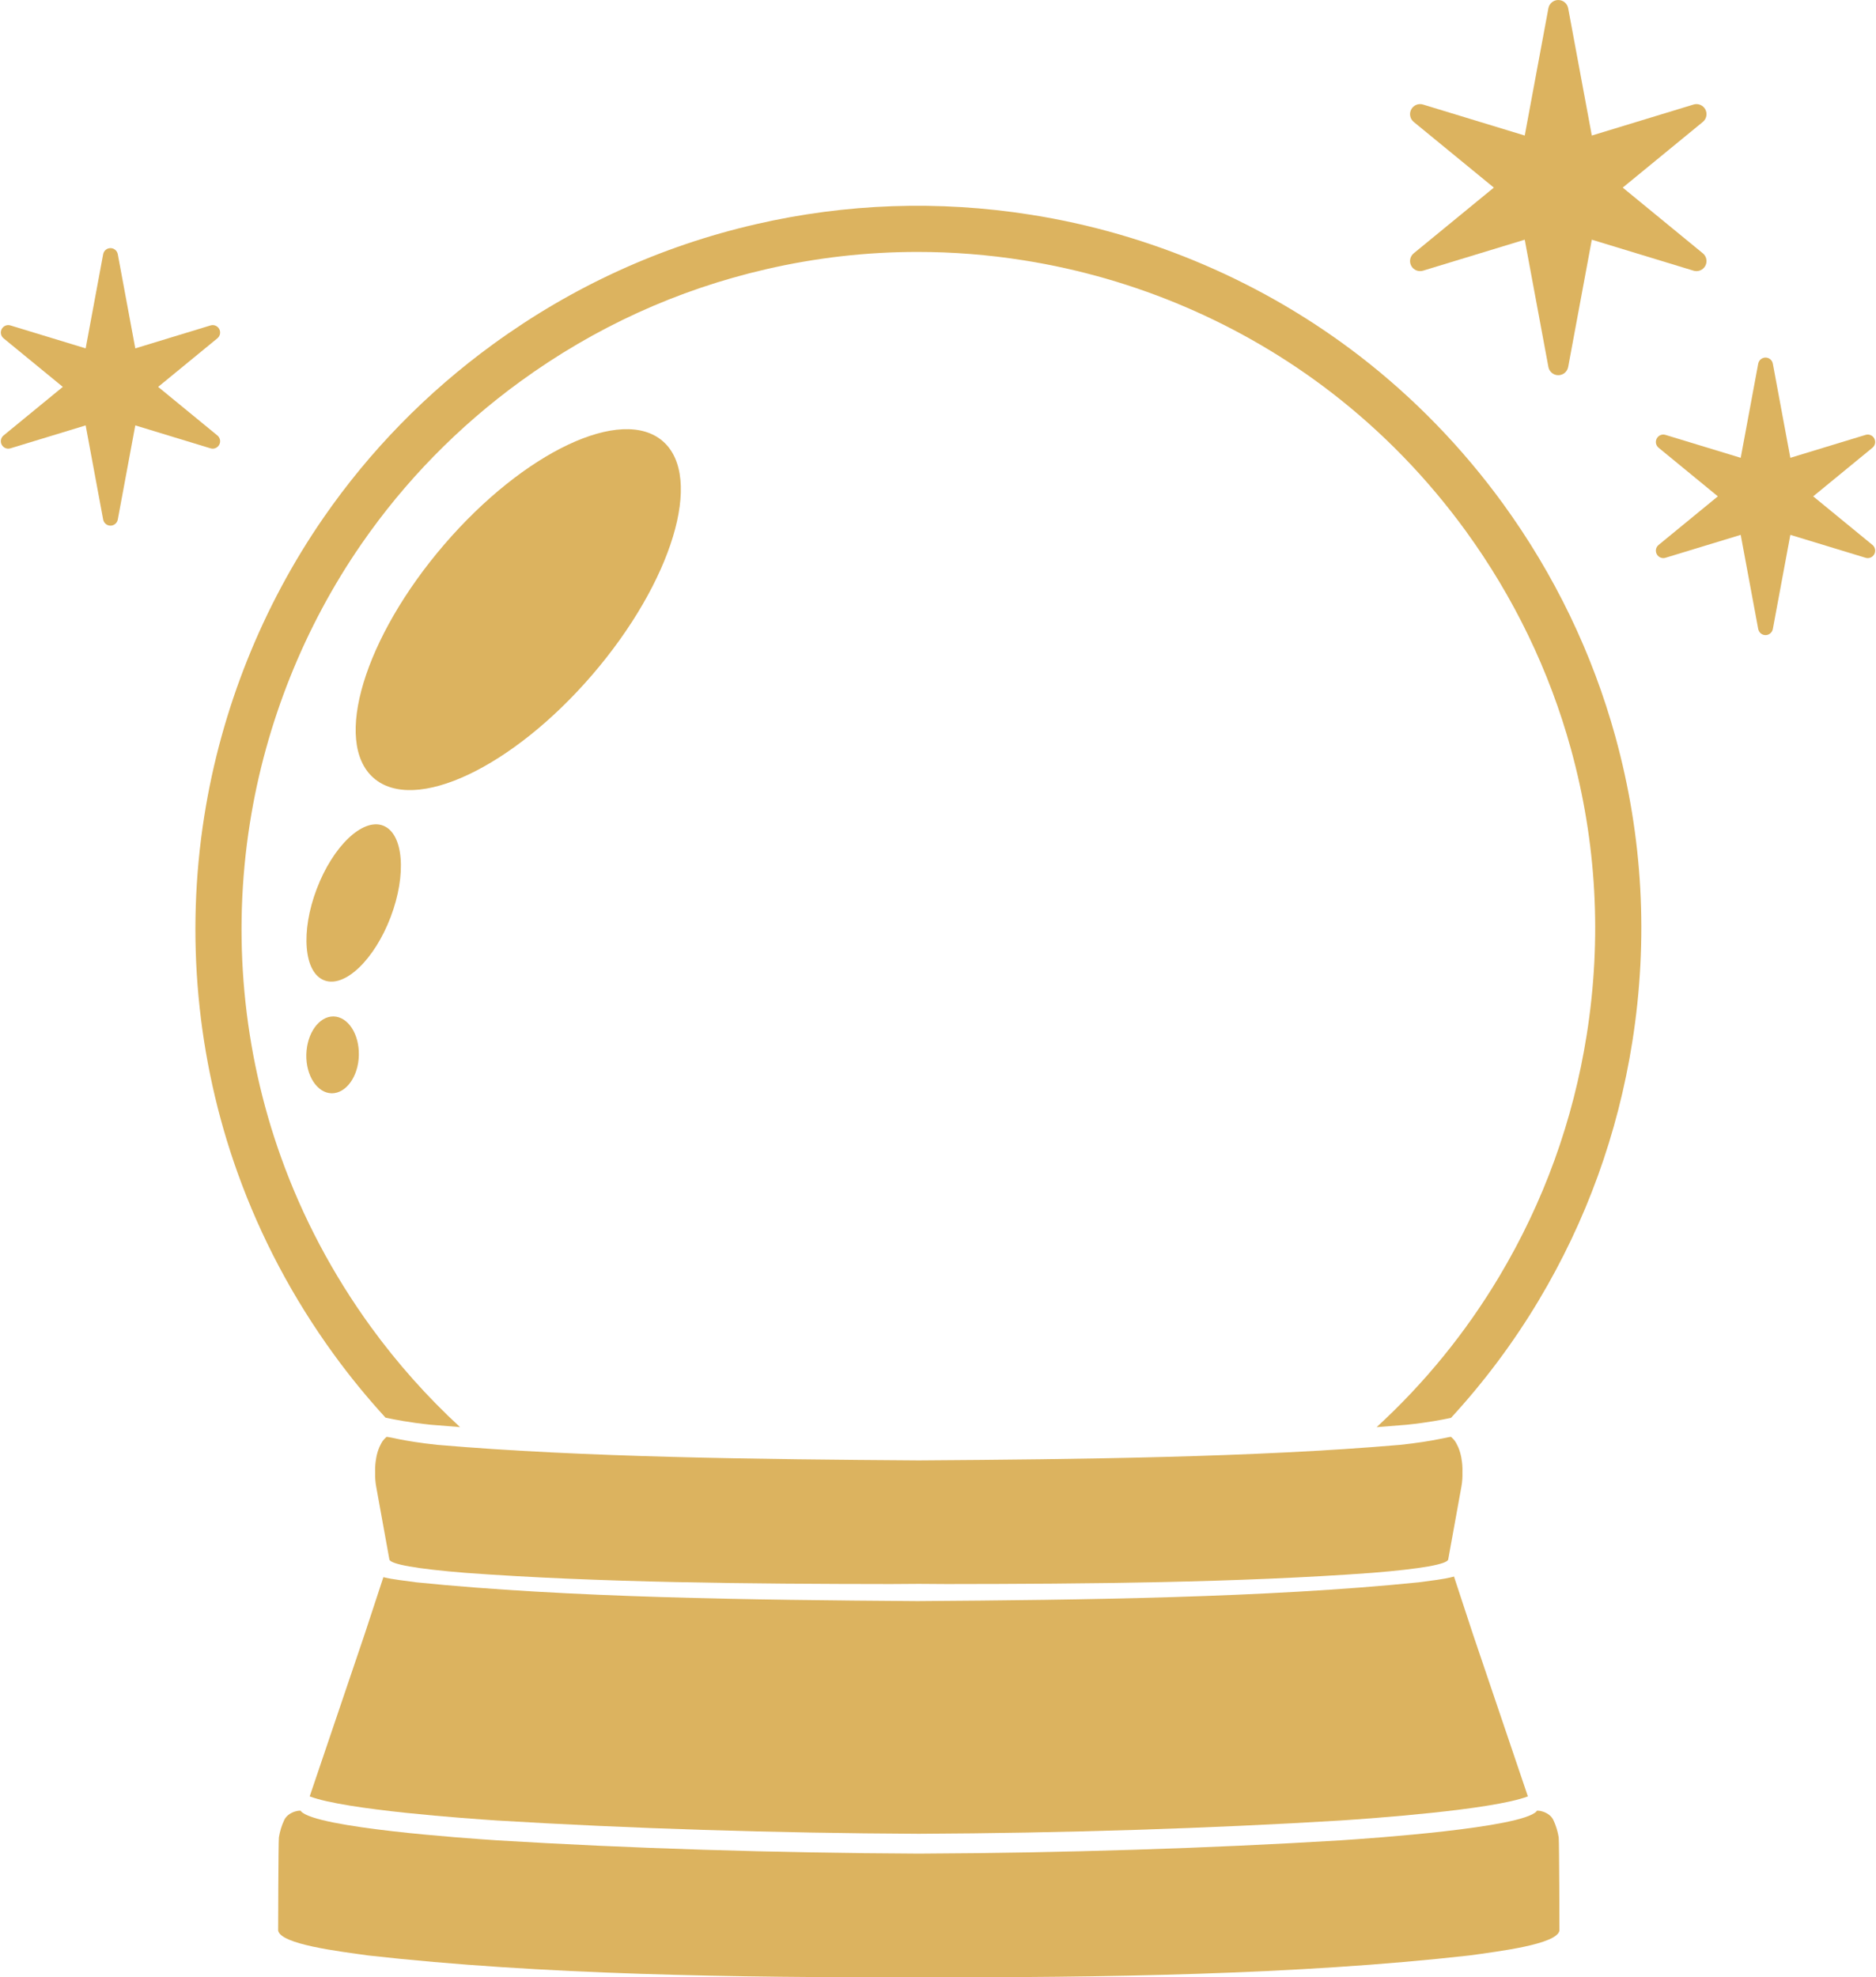 <?xml version="1.0" encoding="UTF-8" standalone="no"?><svg xmlns="http://www.w3.org/2000/svg" xmlns:xlink="http://www.w3.org/1999/xlink" fill="#dcb35f" height="479.9" preserveAspectRatio="xMidYMid meet" version="1" viewBox="-0.2 0.0 455.4 479.9" width="455.4" zoomAndPan="magnify"><defs><clipPath id="a"><path d="M 67 439 L 379 439 L 379 479.879 L 67 479.879 Z M 67 439"/></clipPath></defs><g><g id="change1_2"><path d="M 391.957 178.867 L 391.957 178.863 C 386.359 158.539 377.168 139.48 364.637 122.219 C 354.738 108.625 343.051 96.586 329.895 86.434 C 306.703 68.562 279.086 56.691 250.02 52.113 C 227.664 48.578 205.191 49.359 183.23 54.43 C 160.203 59.734 138.758 69.531 119.496 83.543 C 103.41 95.246 89.566 109.406 78.344 125.633 C 63.492 147.098 53.484 172.133 49.398 198.023 C 44.789 227.09 47.578 257.023 57.461 284.594 C 63.062 300.227 70.914 315.055 80.805 328.664 C 84.727 334.062 88.93 339.191 93.383 344.059 C 93.52 344.086 93.664 344.113 93.824 344.148 C 95.629 344.523 98.984 345.219 104.414 345.785 C 106.73 345.984 109.086 346.172 111.469 346.348 C 103.539 339.039 96.309 330.941 89.863 322.078 C 80.602 309.332 73.246 295.449 68.004 280.816 C 58.754 255.012 56.145 226.988 60.461 199.773 C 64.285 175.527 73.656 152.094 87.555 132.004 C 98.059 116.816 111.02 103.562 126.086 92.598 C 144.121 79.477 164.195 70.309 185.75 65.344 C 197.879 62.543 210.172 61.141 222.516 61.141 C 231.094 61.141 239.691 61.816 248.273 63.176 C 275.488 67.465 301.352 78.574 323.055 95.305 C 335.367 104.805 346.312 116.078 355.574 128.805 C 367.312 144.969 375.922 162.812 381.16 181.836 C 387.379 204.48 388.668 227.773 384.988 251.078 C 381.688 271.996 374.516 291.797 363.676 309.914 C 355.535 323.512 345.582 335.715 333.973 346.363 C 336.434 346.184 338.863 345.988 341.258 345.785 C 346.688 345.219 350.043 344.523 351.848 344.148 C 351.914 344.137 351.973 344.121 352.035 344.109 C 360.039 335.406 367.152 325.914 373.285 315.668 C 384.867 296.309 392.523 275.164 396.051 252.824 C 399.98 227.938 398.605 203.055 391.957 178.867"/></g><g id="change1_3"><path d="M 354.809 357.398 C 354.836 356.703 354.812 356.07 354.77 355.52 C 354.695 354.742 354.527 352.926 353.785 351.227 C 353.762 351.176 353.742 351.137 353.719 351.09 C 353.68 350.988 353.637 350.895 353.586 350.816 C 353.156 349.934 352.98 349.598 352.078 348.754 C 351.824 348.547 348.223 349.773 339.633 350.664 C 304.168 353.711 261.562 354.168 222.836 354.434 C 184.109 354.168 141.508 353.711 106.043 350.664 C 97.453 349.773 93.848 348.547 93.594 348.754 C 92.691 349.598 92.52 349.934 92.09 350.816 C 92.039 350.895 91.996 350.988 91.957 351.09 C 91.934 351.137 91.914 351.176 91.891 351.227 C 91.148 352.926 90.977 354.742 90.906 355.52 C 90.859 356.07 90.84 356.703 90.867 357.398 C 90.84 358.402 90.895 359.555 91.121 360.812 L 94.32 378.465 C 94.426 379.051 96.066 379.621 99.16 380.168 C 102.273 380.719 106.859 381.242 112.832 381.727 C 145.223 384.102 181.914 384.41 216.059 384.441 C 218.305 384.426 220.566 384.41 222.836 384.395 C 225.109 384.41 227.371 384.426 229.613 384.441 C 263.762 384.41 300.453 384.102 332.844 381.727 C 338.812 381.242 343.398 380.719 346.516 380.168 C 349.609 379.621 351.25 379.051 351.355 378.465 L 354.555 360.812 C 354.781 359.555 354.836 358.402 354.809 357.398"/></g><g id="change1_4"><path d="M 120.402 441.824 C 152.301 443.762 187.484 444.887 222.836 445.051 C 258.188 444.887 293.371 443.762 325.273 441.824 C 332.098 441.367 361.961 439.301 370.695 435.977 C 366.254 422.867 361.809 409.742 357.363 396.625 C 355.879 392.109 353.941 386.219 352.758 382.625 C 350.102 383.348 347.227 383.586 344.156 384.027 C 307.223 387.77 262.898 388.297 222.523 388.582 C 182.148 388.297 137.828 387.77 100.891 384.027 C 98.043 383.617 95.363 383.379 92.867 382.773 C 91.684 386.375 89.777 392.168 88.312 396.625 C 83.867 409.742 79.418 422.867 74.977 435.977 C 83.715 439.301 113.578 441.367 120.402 441.824"/></g><g clip-path="url(#a)" id="change1_1"><path d="M 378.176 445.93 C 377.949 444.5 377.488 442.973 376.844 441.641 C 375.797 439.535 372.555 439.164 372.793 439.617 C 369.023 443.629 332.871 446.137 325.273 446.641 C 293.371 448.578 258.188 449.703 222.836 449.867 C 187.484 449.703 152.301 448.578 120.402 446.641 C 112.805 446.137 76.648 443.629 72.883 439.617 C 73.121 439.164 69.879 439.535 68.832 441.641 C 68.188 442.973 67.727 444.5 67.5 445.93 C 67.363 447.148 67.32 468.559 67.32 468.559 C 68 471.895 81.926 473.559 89.145 474.578 C 131.059 479.301 178.754 479.973 222.836 479.871 C 266.922 479.973 314.621 479.301 356.531 474.578 C 363.746 473.559 377.676 471.895 378.355 468.559 C 378.355 468.559 378.312 447.148 378.176 445.93"/></g><g id="change1_5"><path d="M 160.742 107.117 C 150.82 98.398 127.039 109.602 107.633 132.16 C 88.246 154.719 80.555 180.062 90.465 188.789 C 100.391 197.523 124.18 186.312 143.586 163.758 C 162.988 141.203 170.664 115.836 160.742 107.117"/></g><g id="change1_6"><path d="M 92.785 200.367 C 87.828 198.496 80.617 205.371 76.684 215.746 C 72.738 226.105 73.57 236.059 78.516 237.922 C 83.465 239.824 90.676 232.945 94.629 222.57 C 98.57 212.195 97.75 202.258 92.785 200.367"/></g><g id="change1_7"><path d="M 80.758 246.684 C 77.23 246.645 74.293 250.773 74.16 255.945 C 74.051 261.074 76.809 265.285 80.324 265.34 C 83.84 265.359 86.805 261.234 86.91 256.102 C 87.031 250.941 84.273 246.75 80.758 246.684"/></g><g id="change1_8"><path d="M 378.074 91.062 C 376.898 91.062 375.891 90.223 375.676 89.07 L 369.93 58.172 L 345.238 65.695 C 344.125 66.031 342.926 65.539 342.379 64.512 C 341.828 63.484 342.082 62.215 342.98 61.477 L 362.43 45.531 L 342.98 29.59 C 342.082 28.852 341.828 27.578 342.379 26.555 C 342.926 25.527 344.125 25.031 345.238 25.371 L 369.93 32.895 L 375.676 1.996 C 375.891 0.84 376.898 0.004 378.074 0.004 C 379.246 0.004 380.258 0.84 380.473 1.996 L 386.215 32.895 L 410.906 25.371 C 412.02 25.031 413.219 25.527 413.77 26.555 C 414.316 27.578 414.062 28.852 413.164 29.59 L 393.719 45.531 L 413.164 61.477 C 414.062 62.215 414.316 63.484 413.77 64.512 C 413.219 65.539 412.02 66.035 410.906 65.695 L 386.215 58.172 L 380.473 89.07 C 380.258 90.223 379.246 91.062 378.074 91.062"/></g><g id="change1_9"><path d="M 428.383 154.137 C 427.516 154.137 426.77 153.516 426.609 152.664 L 422.359 129.809 L 404.094 135.371 C 403.27 135.621 402.383 135.258 401.98 134.496 C 401.57 133.738 401.758 132.797 402.426 132.254 L 416.809 120.461 L 402.426 108.664 C 401.758 108.121 401.57 107.18 401.98 106.422 C 402.383 105.66 403.27 105.293 404.094 105.547 L 422.359 111.109 L 426.609 88.254 C 426.77 87.398 427.516 86.781 428.383 86.781 C 429.25 86.781 429.996 87.398 430.156 88.254 L 434.406 111.109 L 452.672 105.547 C 453.492 105.297 454.383 105.66 454.785 106.422 C 455.191 107.18 455.008 108.121 454.34 108.664 L 439.953 120.461 L 454.34 132.254 C 455.008 132.797 455.191 133.738 454.785 134.496 C 454.383 135.258 453.492 135.625 452.672 135.371 L 434.406 129.809 L 430.156 152.664 C 429.996 153.516 429.25 154.137 428.383 154.137"/></g><g id="change1_10"><path d="M 26.617 127.574 C 25.75 127.574 25.004 126.953 24.844 126.098 L 20.594 103.242 L 2.328 108.809 C 1.504 109.059 0.621 108.691 0.215 107.934 C -0.191 107.176 -0.008 106.234 0.66 105.688 L 15.047 93.895 L 0.66 82.102 C -0.008 81.555 -0.191 80.613 0.215 79.855 C 0.621 79.098 1.504 78.73 2.328 78.98 L 20.594 84.547 L 24.844 61.691 C 25.004 60.836 25.75 60.219 26.617 60.219 C 27.484 60.219 28.23 60.836 28.391 61.691 L 32.641 84.547 L 50.906 78.98 C 51.73 78.73 52.617 79.098 53.023 79.855 C 53.426 80.613 53.242 81.555 52.574 82.102 L 38.191 93.895 L 52.574 105.688 C 53.242 106.234 53.426 107.176 53.023 107.934 C 52.617 108.691 51.73 109.059 50.906 108.809 L 32.641 103.242 L 28.391 126.098 C 28.23 126.953 27.484 127.574 26.617 127.574"/></g></g></svg>